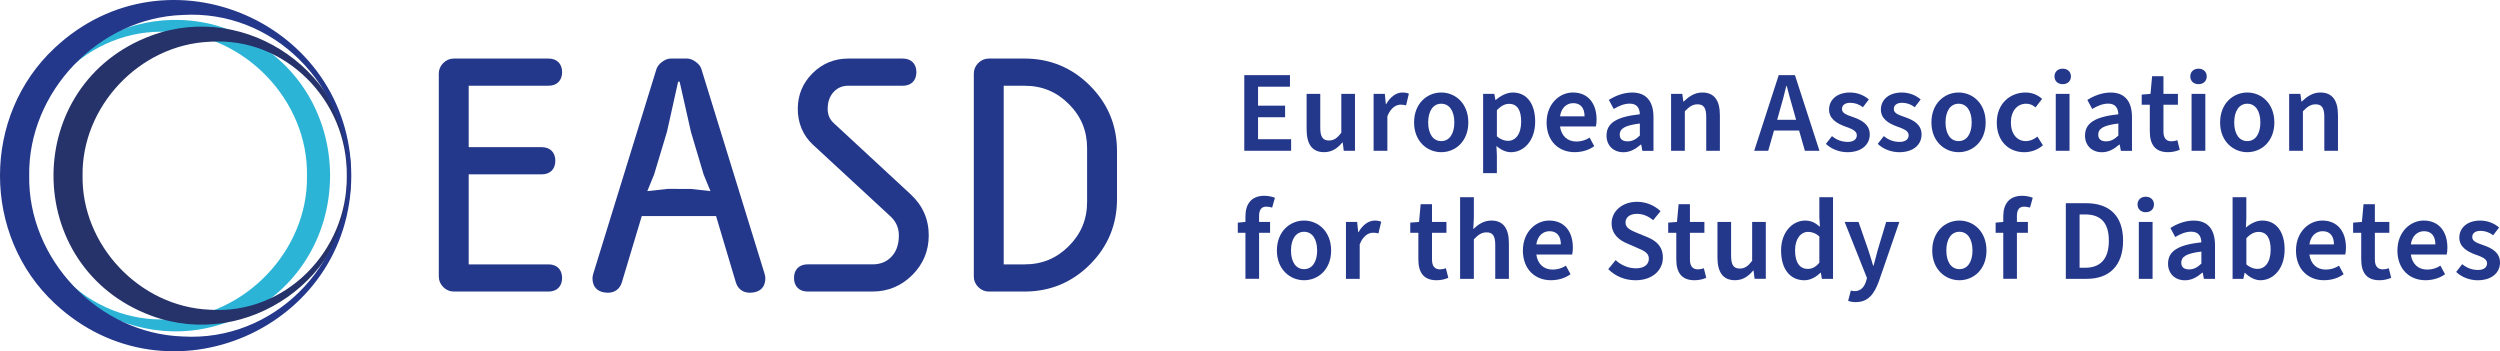 <?xml version="1.0" encoding="UTF-8"?><svg id="Ebene_1" xmlns="http://www.w3.org/2000/svg" viewBox="0 0 1210.4 170.08"><defs><style>.cls-1{fill:#24388b;}.cls-2{fill:#26336a;}.cls-3{fill:#2cb4d7;}</style></defs><g id="EASD"><path class="cls-1" d="m602.43,36.38h22.12v5.6h-15.46v9.18h13.1v5.6h-13.1v10.64h16.02v5.6h-22.68v-36.62h0Z"/><path class="cls-1" d="m632.61,62.7v-17.25h6.61v16.41c0,4.48,1.29,6.16,4.2,6.16,2.41,0,3.98-1.12,5.99-3.75v-18.82h6.61v27.55h-5.43l-.5-4.03h-.17c-2.41,2.86-5.04,4.7-8.85,4.7-5.88,0-8.46-4.03-8.46-10.98h0Z"/><path class="cls-1" d="m665.04,45.46h5.43l.5,4.93h.17c2.02-3.58,4.93-5.6,7.84-5.6,1.4,0,2.3.22,3.14.56l-1.34,5.66c-.84-.22-1.51-.34-2.63-.34-2.18,0-4.82,1.46-6.44,5.66v16.69h-6.66v-27.55h-.01Z"/><path class="cls-1" d="m684.64,59.29c0-9.18,6.27-14.5,13.16-14.5s13.1,5.32,13.1,14.5-6.27,14.39-13.1,14.39-13.16-5.26-13.16-14.39Zm19.49,0c0-5.49-2.35-9.07-6.33-9.07s-6.33,3.58-6.33,9.07,2.35,9.02,6.33,9.02,6.33-3.58,6.33-9.02Z"/><path class="cls-1" d="m718.07,45.46h5.43l.5,2.91h.17c2.35-1.96,5.26-3.58,8.29-3.58,6.83,0,10.81,5.54,10.81,14.06,0,9.41-5.6,14.84-11.7,14.84-2.46,0-4.87-1.12-7.06-3.02l.22,4.59v8.57h-6.66v-38.36h0Zm18.42,13.44c0-5.43-1.79-8.62-5.88-8.62-1.96,0-3.81.95-5.88,3.02v12.71c1.9,1.62,3.81,2.18,5.38,2.18,3.58,0,6.38-3.14,6.38-9.3h0Z"/><path class="cls-1" d="m748.81,59.23c0-8.96,6.27-14.45,12.71-14.45,7.45,0,11.48,5.38,11.48,13.1,0,1.34-.11,2.35-.34,3.36h-17.36c.67,4.59,3.58,7.28,7.95,7.28,2.35,0,4.48-.67,6.38-1.9l2.24,4.14c-2.58,1.9-5.94,2.91-9.52,2.91-7.62,0-13.55-5.26-13.55-14.45h.01Zm18.37-2.91c0-4.03-1.9-6.38-5.49-6.38-3.14,0-5.82,2.24-6.38,6.38h11.87Z"/><path class="cls-1" d="m777.82,65.62c0-6.05,4.82-9.07,16.13-10.3-.11-2.8-1.23-5.15-4.93-5.15-2.69,0-5.26,1.12-7.73,2.58l-2.35-4.37c3.02-1.9,6.94-3.58,11.31-3.58,6.83,0,10.3,4.26,10.3,11.93v16.3h-5.38l-.56-3.02h-.22c-2.46,2.13-5.15,3.7-8.4,3.7-4.82,0-8.18-3.25-8.18-8.06v-.03Zm16.13,0v-5.82c-7.5.9-9.74,2.58-9.74,5.38,0,2.35,1.57,3.25,3.81,3.25s3.92-.9,5.94-2.8h-.01Z"/><path class="cls-1" d="m809.07,45.46h5.43l.5,3.7h.17c2.46-2.35,5.26-4.37,9.02-4.37,5.94,0,8.51,4.03,8.51,10.98v17.25h-6.61v-16.41c0-4.48-1.29-6.1-4.2-6.1-2.41,0-3.98,1.12-6.16,3.36v19.15h-6.66v-27.55h0Z"/><path class="cls-1" d="m861.2,36.38h7.84l11.87,36.62h-7.06l-2.8-9.8h-12.15l-2.8,9.8h-6.78l11.87-36.62h.01Zm-.78,21.62h9.18l-1.23-4.37c-1.18-3.86-2.24-8.06-3.3-12.04h-.22c-.95,4.03-2.02,8.18-3.19,12.04l-1.23,4.37h-.01Z"/><path class="cls-1" d="m884.05,69.65l2.91-3.75c2.41,1.96,4.93,2.8,7.73,2.8s4.31-1.34,4.31-3.19c0-2.3-2.69-3.19-5.77-4.31-3.98-1.46-7.67-3.75-7.67-8.12,0-4.82,3.92-8.29,10.08-8.29,3.75,0,6.94,1.4,9.18,3.36l-2.86,3.75c-1.96-1.46-3.98-2.13-6.16-2.13-2.74,0-3.98,1.34-3.98,2.97,0,2.02,1.96,2.8,5.43,3.98,4.26,1.46,8.01,3.64,8.01,8.4s-3.81,8.57-10.81,8.57c-3.81,0-7.73-1.46-10.42-4.03h.02Z"/><path class="cls-1" d="m909.14,69.65l2.91-3.75c2.41,1.96,4.93,2.8,7.73,2.8s4.31-1.34,4.31-3.19c0-2.3-2.69-3.19-5.77-4.31-3.98-1.46-7.67-3.75-7.67-8.12,0-4.82,3.92-8.29,10.08-8.29,3.75,0,6.94,1.4,9.18,3.36l-2.86,3.75c-1.96-1.46-3.98-2.13-6.16-2.13-2.74,0-3.98,1.34-3.98,2.97,0,2.02,1.96,2.8,5.43,3.98,4.26,1.46,8.01,3.64,8.01,8.4s-3.81,8.57-10.81,8.57c-3.81,0-7.73-1.46-10.42-4.03h.02Z"/><path class="cls-1" d="m935.12,59.29c0-9.18,6.27-14.5,13.16-14.5s13.1,5.32,13.1,14.5-6.27,14.39-13.1,14.39-13.16-5.26-13.16-14.39h0Zm19.49,0c0-5.49-2.35-9.07-6.33-9.07s-6.33,3.58-6.33,9.07,2.35,9.02,6.33,9.02,6.33-3.58,6.33-9.02Z"/><path class="cls-1" d="m966.76,59.29c0-9.18,6.5-14.5,13.89-14.5,3.47,0,6.05,1.29,8.06,3.08l-3.19,4.14c-1.4-1.23-2.8-1.79-4.54-1.79-4.37,0-7.39,3.58-7.39,9.07s2.97,9.02,7.17,9.02c2.18,0,4.09-.9,5.66-2.18l2.69,4.2c-2.63,2.3-5.88,3.36-9.02,3.36-7.5,0-13.33-5.26-13.33-14.39h0Z"/><path class="cls-1" d="m994.7,37c0-2.24,1.62-3.75,3.98-3.75s3.98,1.51,3.98,3.75-1.62,3.75-3.98,3.75-3.98-1.51-3.98-3.75Zm.62,8.46h6.66v27.55h-6.66v-27.55Z"/><path class="cls-1" d="m1009.49,65.62c0-6.05,4.82-9.07,16.13-10.3-.11-2.8-1.23-5.15-4.93-5.15-2.69,0-5.26,1.12-7.73,2.58l-2.35-4.37c3.02-1.9,6.94-3.58,11.31-3.58,6.83,0,10.3,4.26,10.3,11.93v16.3h-5.38l-.56-3.02h-.22c-2.46,2.13-5.15,3.7-8.4,3.7-4.82,0-8.18-3.25-8.18-8.06v-.03Zm16.13,0v-5.82c-7.5.9-9.74,2.58-9.74,5.38,0,2.35,1.57,3.25,3.81,3.25s3.92-.9,5.94-2.8h-.01Z"/><path class="cls-1" d="m1040.85,63.66v-12.94h-3.92v-4.93l4.26-.34.78-8.57h5.49v8.57h7v5.26h-7v12.94c0,3.19,1.29,4.76,3.86,4.76.95,0,1.9-.17,2.86-.56l1.18,4.65c-1.46.67-3.47,1.18-5.71,1.18-6.44,0-8.79-4.03-8.79-10.02h-.01Z"/><path class="cls-1" d="m1060.45,37c0-2.24,1.62-3.75,3.98-3.75s3.98,1.51,3.98,3.75-1.62,3.75-3.98,3.75-3.98-1.51-3.98-3.75Zm.62,8.46h6.66v27.55h-6.66v-27.55Z"/><path class="cls-1" d="m1074.89,59.29c0-9.18,6.27-14.5,13.16-14.5s13.1,5.32,13.1,14.5-6.27,14.39-13.1,14.39-13.16-5.26-13.16-14.39Zm19.49,0c0-5.49-2.35-9.07-6.33-9.07s-6.33,3.58-6.33,9.07,2.35,9.02,6.33,9.02,6.33-3.58,6.33-9.02Z"/><path class="cls-1" d="m1108.32,45.46h5.43l.5,3.7h.17c2.46-2.35,5.26-4.37,9.02-4.37,5.94,0,8.51,4.03,8.51,10.98v17.25h-6.61v-16.41c0-4.48-1.29-6.1-4.2-6.1-2.41,0-3.98,1.12-6.16,3.36v19.15h-6.66v-27.55h0Z"/><path class="cls-1" d="m602.99,112.72h-3.7v-4.93l3.7-.34v-2.69c0-5.71,2.63-9.97,9.18-9.97,2.02,0,3.92.5,5.1.95l-1.34,4.76c-1.01-.28-1.96-.45-2.86-.45-2.3,0-3.47,1.46-3.47,4.59v2.8h5.32v5.26h-5.32v22.29h-6.61v-22.29.02Z"/><path class="cls-1" d="m618.22,121.29c0-9.18,6.27-14.5,13.16-14.5s13.1,5.32,13.1,14.5-6.27,14.39-13.1,14.39-13.16-5.26-13.16-14.39Zm19.49,0c0-5.49-2.35-9.07-6.33-9.07s-6.33,3.58-6.33,9.07,2.35,9.02,6.33,9.02,6.33-3.58,6.33-9.02Z"/><path class="cls-1" d="m651.65,107.46h5.43l.5,4.93h.17c2.02-3.58,4.93-5.6,7.84-5.6,1.4,0,2.3.22,3.14.56l-1.34,5.66c-.84-.22-1.51-.34-2.63-.34-2.18,0-4.82,1.46-6.44,5.66v16.69h-6.66v-27.55h-.01Z"/><path class="cls-1" d="m686.71,125.66v-12.94h-3.92v-4.93l4.26-.34.78-8.57h5.49v8.57h7v5.26h-7v12.94c0,3.19,1.29,4.76,3.86,4.76.95,0,1.9-.17,2.86-.56l1.18,4.65c-1.46.67-3.47,1.18-5.71,1.18-6.44,0-8.79-4.03-8.79-10.02h-.01Z"/><path class="cls-1" d="m706.92,95.47h6.66v10.19l-.28,5.26c2.24-2.13,4.98-4.14,8.74-4.14,5.94,0,8.51,4.03,8.51,10.98v17.25h-6.61v-16.41c0-4.48-1.29-6.1-4.2-6.1-2.41,0-3.98,1.12-6.16,3.36v19.15h-6.66v-39.54h0Z"/><path class="cls-1" d="m737.33,121.23c0-8.96,6.27-14.45,12.71-14.45,7.45,0,11.48,5.38,11.48,13.1,0,1.34-.11,2.35-.34,3.36h-17.36c.67,4.59,3.58,7.28,7.95,7.28,2.35,0,4.48-.67,6.38-1.9l2.24,4.14c-2.58,1.9-5.94,2.91-9.52,2.91-7.62,0-13.55-5.26-13.55-14.45h.01Zm18.37-2.91c0-4.03-1.9-6.38-5.49-6.38-3.14,0-5.82,2.24-6.38,6.38h11.87Z"/><path class="cls-1" d="m778.66,130.3l3.58-4.37c2.63,2.52,6.27,3.98,9.8,3.98,4.03,0,6.27-1.85,6.27-4.65s-2.35-3.86-5.66-5.26l-4.98-2.18c-3.64-1.51-7.39-4.37-7.39-9.69,0-5.88,5.15-10.42,12.32-10.42,4.42,0,8.51,1.79,11.37,4.54l-3.58,4.37c-2.3-1.96-4.98-3.08-7.78-3.08-3.42,0-5.6,1.57-5.6,4.2,0,2.8,2.74,3.81,5.77,5.1l4.93,2.02c4.37,1.85,7.39,4.59,7.39,9.91,0,5.94-4.93,10.92-13.22,10.92-5.04,0-9.74-1.85-13.22-5.38h0Z"/><path class="cls-1" d="m811.59,125.66v-12.94h-3.92v-4.93l4.26-.34.78-8.57h5.49v8.57h7v5.26h-7v12.94c0,3.19,1.29,4.76,3.86,4.76.95,0,1.9-.17,2.86-.56l1.18,4.65c-1.46.67-3.47,1.18-5.71,1.18-6.44,0-8.79-4.03-8.79-10.02h-.01Z"/><path class="cls-1" d="m831.52,124.7v-17.25h6.61v16.41c0,4.48,1.29,6.16,4.2,6.16,2.41,0,3.98-1.12,5.99-3.75v-18.82h6.61v27.55h-5.43l-.5-4.03h-.17c-2.41,2.86-5.04,4.7-8.85,4.7-5.88,0-8.46-4.03-8.46-10.98h0Z"/><path class="cls-1" d="m862.32,121.29c0-9.02,5.6-14.5,11.65-14.5,3.08,0,5.04,1.18,7.17,3.02l-.28-4.42v-9.91h6.61v39.54h-5.38l-.5-2.97h-.22c-2.02,2.02-4.82,3.64-7.73,3.64-6.89,0-11.31-5.32-11.31-14.39h-.01Zm18.54,5.88v-12.66c-1.85-1.68-3.64-2.24-5.49-2.24-3.42,0-6.27,3.25-6.27,8.9,0,5.94,2.24,9.02,6.16,9.02,2.07,0,3.86-.9,5.6-3.02h0Z"/><path class="cls-1" d="m894.8,145.65l1.29-4.98c.78.22,1.29.28,1.9.28,2.86,0,4.54-1.9,5.43-4.59l.5-1.74-10.81-27.16h6.72l4.65,13.38c.84,2.41,1.62,5.15,2.41,7.78h.22c.67-2.58,1.4-5.26,2.07-7.78l4.03-13.38h6.38l-9.91,28.73c-2.3,6.27-5.21,10.08-11.26,10.08-1.51,0-2.58-.22-3.64-.62h.02Z"/><path class="cls-1" d="m935.51,121.29c0-9.18,6.27-14.5,13.16-14.5s13.1,5.32,13.1,14.5-6.27,14.39-13.1,14.39-13.16-5.26-13.16-14.39h0Zm19.49,0c0-5.49-2.35-9.07-6.33-9.07s-6.33,3.58-6.33,9.07,2.35,9.02,6.33,9.02,6.33-3.58,6.33-9.02Z"/><path class="cls-1" d="m969.9,112.72h-3.7v-4.93l3.7-.34v-2.69c0-5.71,2.63-9.97,9.18-9.97,2.02,0,3.92.5,5.1.95l-1.34,4.76c-1.01-.28-1.96-.45-2.86-.45-2.3,0-3.47,1.46-3.47,4.59v2.8h5.32v5.26h-5.32v22.29h-6.61v-22.29.02Z"/><path class="cls-1" d="m1000.19,98.38h9.8c11.2,0,17.92,5.99,17.92,18.14s-6.72,18.48-17.58,18.48h-10.14v-36.62h0Zm9.35,31.25c7.28,0,11.48-4.09,11.48-13.1s-4.2-12.71-11.48-12.71h-2.69v25.82h2.69Z"/><path class="cls-1" d="m1034.91,99c0-2.24,1.62-3.75,3.98-3.75s3.98,1.51,3.98,3.75-1.62,3.75-3.98,3.75-3.98-1.51-3.98-3.75Zm.62,8.46h6.66v27.55h-6.66v-27.55Z"/><path class="cls-1" d="m1049.69,127.62c0-6.05,4.82-9.07,16.13-10.3-.11-2.8-1.23-5.15-4.93-5.15-2.69,0-5.26,1.12-7.73,2.58l-2.35-4.37c3.02-1.9,6.94-3.58,11.31-3.58,6.83,0,10.3,4.26,10.3,11.93v16.3h-5.38l-.56-3.02h-.22c-2.46,2.13-5.15,3.7-8.4,3.7-4.82,0-8.18-3.25-8.18-8.06v-.03Zm16.13,0v-5.82c-7.5.9-9.74,2.58-9.74,5.38,0,2.35,1.57,3.25,3.81,3.25s3.92-.9,5.94-2.8h-.01Z"/><path class="cls-1" d="m1086.93,132.1h-.17l-.62,2.91h-5.21v-39.54h6.66v10.19l-.22,4.54c2.3-2.02,5.1-3.42,7.9-3.42,6.89,0,10.86,5.54,10.86,14,0,9.46-5.6,14.9-11.7,14.9-2.52,0-5.21-1.29-7.5-3.58h0Zm12.43-11.2c0-5.43-1.79-8.62-5.88-8.62-1.96,0-3.86.95-5.88,3.02v12.71c1.85,1.62,3.81,2.18,5.38,2.18,3.58,0,6.38-3.14,6.38-9.3h0Z"/><path class="cls-1" d="m1111.63,121.23c0-8.96,6.27-14.45,12.71-14.45,7.45,0,11.48,5.38,11.48,13.1,0,1.34-.11,2.35-.34,3.36h-17.36c.67,4.59,3.58,7.28,7.95,7.28,2.35,0,4.48-.67,6.38-1.9l2.24,4.14c-2.58,1.9-5.94,2.91-9.52,2.91-7.62,0-13.55-5.26-13.55-14.45h.01Zm18.37-2.91c0-4.03-1.9-6.38-5.49-6.38-3.14,0-5.82,2.24-6.38,6.38h11.87Z"/><path class="cls-1" d="m1143.21,125.66v-12.94h-3.92v-4.93l4.26-.34.78-8.57h5.49v8.57h7v5.26h-7v12.94c0,3.19,1.29,4.76,3.86,4.76.95,0,1.9-.17,2.86-.56l1.18,4.65c-1.46.67-3.47,1.18-5.71,1.18-6.44,0-8.79-4.03-8.79-10.02h-.01Z"/><path class="cls-1" d="m1160.74,121.23c0-8.96,6.27-14.45,12.71-14.45,7.45,0,11.48,5.38,11.48,13.1,0,1.34-.11,2.35-.34,3.36h-17.36c.67,4.59,3.58,7.28,7.95,7.28,2.35,0,4.48-.67,6.38-1.9l2.24,4.14c-2.58,1.9-5.94,2.91-9.52,2.91-7.62,0-13.55-5.26-13.55-14.45h.01Zm18.37-2.91c0-4.03-1.9-6.38-5.49-6.38-3.14,0-5.82,2.24-6.38,6.38h11.87Z"/><path class="cls-1" d="m1189.19,131.65l2.91-3.75c2.41,1.96,4.93,2.8,7.73,2.8s4.31-1.34,4.31-3.19c0-2.3-2.69-3.19-5.77-4.31-3.98-1.46-7.67-3.75-7.67-8.12,0-4.82,3.92-8.29,10.08-8.29,3.75,0,6.94,1.4,9.18,3.36l-2.86,3.75c-1.96-1.46-3.98-2.13-6.16-2.13-2.74,0-3.98,1.34-3.98,2.97,0,2.02,1.96,2.8,5.43,3.98,4.26,1.46,8.01,3.64,8.01,8.4s-3.81,8.57-10.81,8.57c-3.81,0-7.73-1.46-10.42-4.03h.02Z"/><path class="cls-1" d="m265.57,41.51c4.06,0,6.58-2.52,6.58-6.58s-2.52-6.58-6.58-6.58h-45.88c-1.91,0-3.66.75-5.08,2.16s-2.16,3.17-2.16,5.08v98.33c0,1.91.75,3.66,2.16,5.08,1.41,1.41,3.17,2.16,5.08,2.16h45.88c4.06,0,6.58-2.52,6.58-6.58s-2.52-6.58-6.58-6.58h-38.64v-43.59h35.36c4.06,0,6.58-2.52,6.58-6.58s-2.52-6.58-6.58-6.58h-35.36v-29.73h38.64,0Z"/><path class="cls-1" d="m339.58,33.36c-.43-1.28-1.34-2.41-2.78-3.45-1.45-1.05-2.82-1.56-4.17-1.56h-7.88c-1.35,0-2.75.53-4.17,1.58-1.41,1.05-2.3,2.18-2.74,3.49l-30.57,99c-.27.9-.41,1.67-.41,2.37,0,4.35,2.79,6.94,7.46,6.94,3.33,0,5.8-1.83,6.76-5.02l9.65-32.11h35.96l9.58,32.11c.96,3.19,3.45,5.02,6.83,5.02,4.67,0,7.46-2.6,7.46-6.94,0-.71-.13-1.49-.41-2.38l-30.58-99.05h.01Zm4.38,59.17l-9.52-1.06-11.16-.02-9.88,1.08,3.29-8.04,6.25-20.76,5.38-24.19h.73l5.49,24.37,6.13,20.57,3.3,8.04h-.01Z"/><path class="cls-1" d="m403.6,59.54c-1.93-1.78-2.87-4.01-2.87-6.81,0-3.47.98-6.19,2.98-8.31,1.88-1.96,4.17-2.91,6.99-2.91h26.4c4.06,0,6.58-2.52,6.58-6.58s-2.52-6.58-6.58-6.58h-26.4c-6.73,0-12.54,2.39-17.29,7.11s-7.16,10.53-7.16,17.27,2.47,12.85,7.34,17.33l37.49,34.65c2.77,2.56,4.11,5.6,4.11,9.29,0,4.47-1.23,7.9-3.77,10.48-2.32,2.36-5.26,3.51-8.98,3.51h-31.44c-4.06,0-6.58,2.52-6.58,6.58s2.52,6.58,6.58,6.58h31.44c7.45,0,13.92-2.68,19.22-7.96,5.31-5.28,8-11.74,8-19.2,0-7.83-2.94-14.52-8.73-19.88l-37.35-34.58h.02Z"/><path class="cls-1" d="m527.71,41.45c-8.7-8.69-19.34-13.1-31.63-13.1h-17.36c-1.91,0-3.67.75-5.08,2.16s-2.16,3.17-2.16,5.08v98.33c0,1.91.75,3.66,2.16,5.08,1.41,1.41,3.17,2.16,5.08,2.16h17.36c12.29,0,22.93-4.41,31.63-13.1,8.69-8.69,13.1-19.33,13.1-31.63v-23.34c0-12.3-4.41-22.94-13.1-31.63h0Zm-1.38,30.32v25.97c0,8.44-2.9,15.44-8.85,21.4-5.96,5.96-12.96,8.86-21.4,8.86h-10.12V41.52h10.12c8.44,0,15.44,2.9,21.4,8.85,5.96,5.96,8.85,12.96,8.85,21.4h0Z"/><path class="cls-3" d="m9.26,85.02C8.7,33.33,62.34-4.12,111.08,14.45c64.97,24.78,64.98,116.39,0,141.16-48.74,18.59-102.4-18.91-101.83-70.59h0Zm1.97,0c-.36,38.9,31.65,71.72,70.56,69.55,36.63-1.01,67.52-33.37,66.83-69.55.66-36.3-30.17-68.53-66.83-69.57C42.87,13.29,10.86,46.12,11.23,85.03h0Z"/><path class="cls-2" d="m169.92,85.06c.43,49.09-50.01,84.94-96.67,67.8-63.12-23.42-63.14-112.22,0-135.63C119.91.07,170.37,35.97,169.93,85.06h-.01Zm-2.02,0c.46-36.6-30-67.44-66.52-64.84-33.98,1.49-61.91,31.46-61.4,64.84-.53,33.39,27.39,63.4,61.4,64.88,36.53,2.58,66.98-28.27,66.52-64.88h0Z"/><path class="cls-1" d="m170.08,85.06c-.22,74.02-88.96,112.84-143.53,61.88-35.38-32.91-35.42-90.87-.02-123.79,54.55-51.01,143.35-12.11,143.55,61.9h0Zm-1.97,0c.45-43.76-35.87-80.41-79.57-77.82C47.59,8.59,13.49,44.72,14.14,85.06c-.67,40.34,33.42,76.52,74.4,77.85,43.71,2.57,80.02-34.08,79.57-77.85h0Z"/></g></svg>